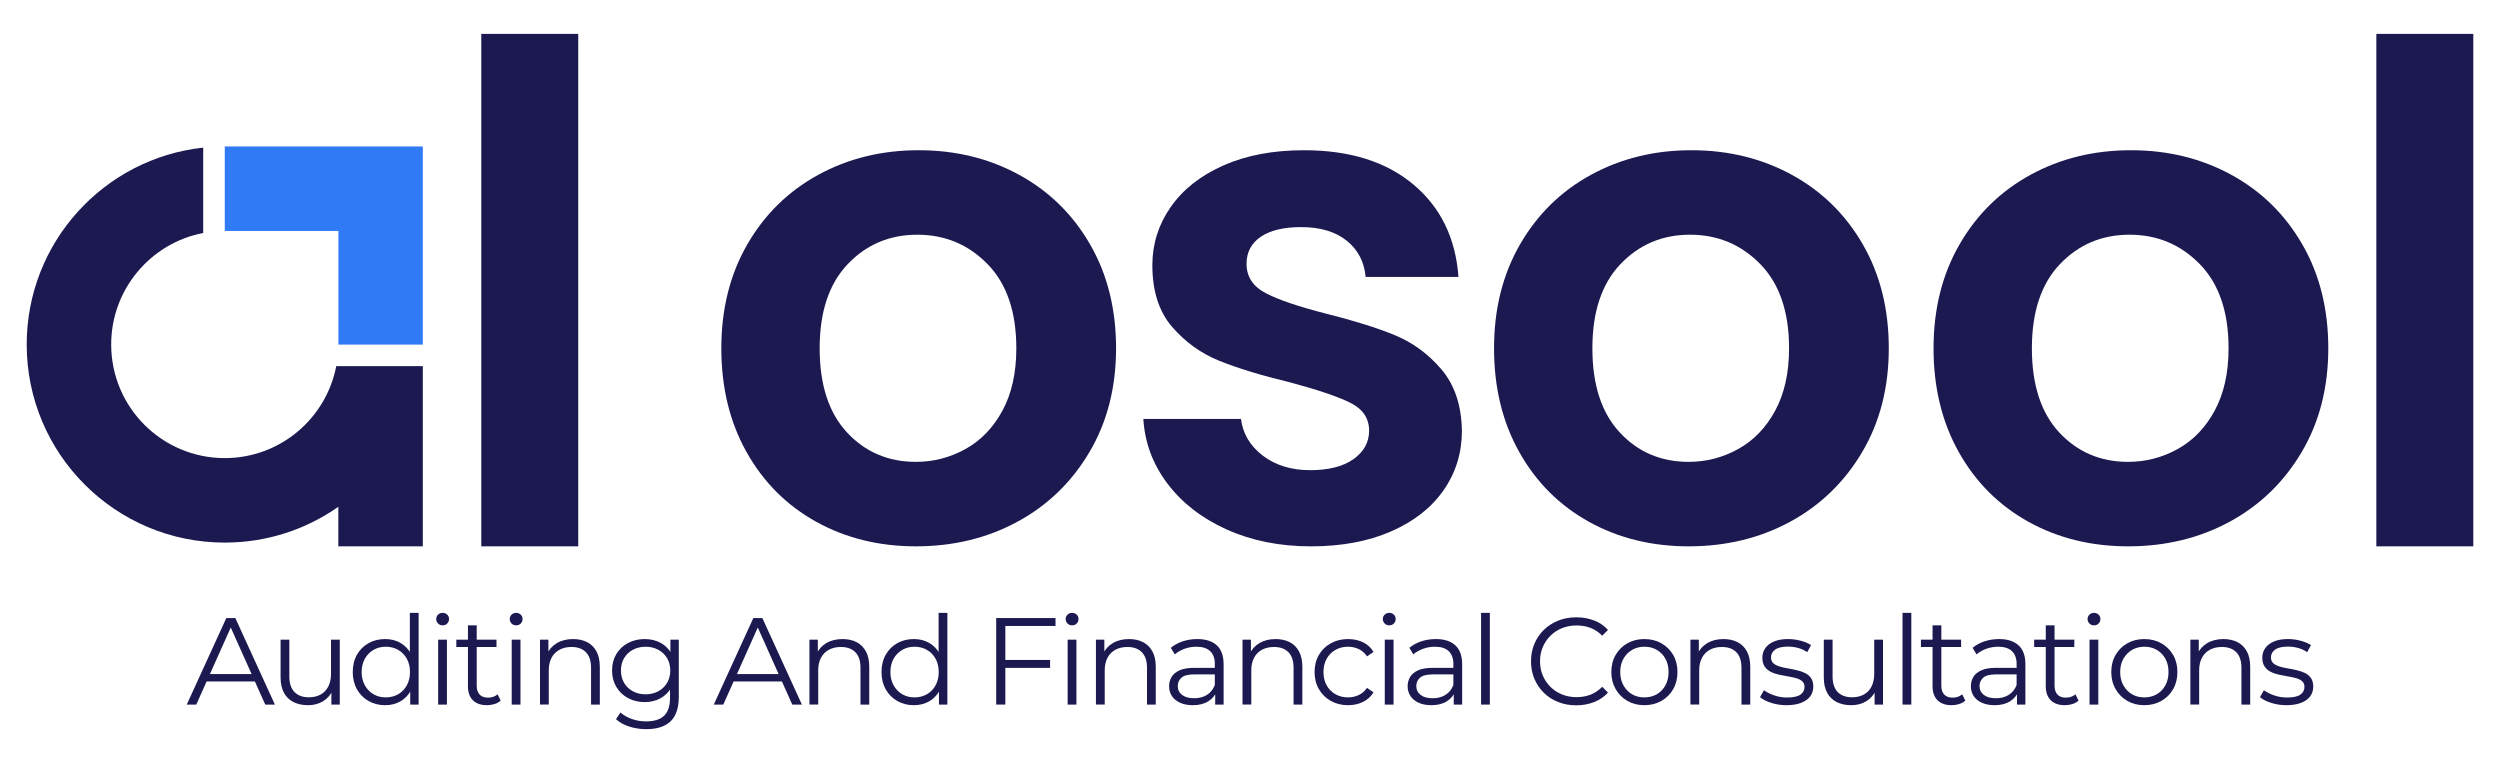 <?xml version="1.0" encoding="utf-8"?>
<!-- Generator: Adobe Illustrator 16.0.0, SVG Export Plug-In . SVG Version: 6.00 Build 0)  -->
<!DOCTYPE svg PUBLIC "-//W3C//DTD SVG 1.1//EN" "http://www.w3.org/Graphics/SVG/1.1/DTD/svg11.dtd">
<svg version="1.1" id="Layer_1" xmlns="http://www.w3.org/2000/svg" xmlns:xlink="http://www.w3.org/1999/xlink" x="0px" y="0px"
	 width="332px" height="101.333px" viewBox="0 0 332 101.333" enable-background="new 0 0 332 101.333" xml:space="preserve">
<g>
	<g>
		<rect x="63.915" y="4.5" fill="#1C1951" width="12.875" height="68.054"/>
		<path fill="#1C1951" d="M108.39,69.29c-3.924-2.176-7.005-5.256-9.242-9.244c-2.239-3.984-3.356-8.582-3.356-13.794
			c0-5.21,1.149-9.809,3.448-13.795c2.3-3.984,5.44-7.065,9.427-9.242c3.984-2.176,8.43-3.265,13.335-3.265
			c4.904,0,9.35,1.089,13.335,3.265c3.985,2.177,7.128,5.258,9.427,9.242c2.299,3.986,3.449,8.585,3.449,13.795
			c0,5.212-1.182,9.81-3.541,13.794c-2.361,3.988-5.55,7.068-9.564,9.244c-4.017,2.176-8.507,3.264-13.473,3.264
			C116.728,72.554,112.313,71.466,108.39,69.29 M128.209,59.634c2.054-1.135,3.693-2.836,4.92-5.105
			c1.226-2.268,1.839-5.026,1.839-8.276c0-4.843-1.272-8.567-3.815-11.174c-2.546-2.606-5.656-3.909-9.335-3.909
			s-6.76,1.303-9.243,3.909c-2.482,2.606-3.724,6.331-3.724,11.174c0,4.844,1.209,8.569,3.632,11.175
			c2.422,2.605,5.473,3.908,9.151,3.908C123.963,61.335,126.155,60.769,128.209,59.634"/>
		<path fill="#1C1951" d="M162.873,70.302c-3.311-1.502-5.933-3.541-7.864-6.117c-1.931-2.574-2.988-5.426-3.172-8.553h12.967
			c0.244,1.963,1.21,3.588,2.897,4.875c1.686,1.287,3.785,1.932,6.3,1.932c2.451,0,4.368-0.49,5.748-1.471
			c1.379-0.98,2.069-2.238,2.069-3.771c0-1.656-0.844-2.896-2.53-3.725s-4.367-1.732-8.047-2.713
			c-3.802-0.92-6.912-1.869-9.334-2.851c-2.423-0.98-4.507-2.483-6.254-4.506c-1.748-2.023-2.621-4.75-2.621-8.185
			c0-2.819,0.813-5.395,2.438-7.725c1.623-2.33,3.954-4.169,6.989-5.518c3.034-1.348,6.605-2.023,10.714-2.023
			c6.07,0,10.912,1.518,14.531,4.553c3.617,3.035,5.609,7.127,5.978,12.277h-12.323c-0.185-2.023-1.027-3.632-2.529-4.828
			c-1.503-1.196-3.511-1.793-6.023-1.793c-2.331,0-4.125,0.43-5.381,1.287c-1.257,0.86-1.885,2.056-1.885,3.587
			c0,1.717,0.857,3.021,2.575,3.909c1.715,0.889,4.382,1.793,8.001,2.712c3.678,0.92,6.714,1.872,9.104,2.851
			c2.391,0.981,4.46,2.499,6.208,4.553c1.747,2.055,2.651,4.768,2.713,8.139c0,2.943-0.813,5.58-2.438,7.908
			c-1.625,2.332-3.954,4.154-6.989,5.473s-6.575,1.977-10.622,1.977C169.922,72.554,166.183,71.802,162.873,70.302"/>
		<path fill="#1C1951" d="M211.008,69.29c-3.924-2.176-7.005-5.256-9.242-9.244c-2.239-3.984-3.357-8.582-3.357-13.794
			c0-5.21,1.15-9.809,3.449-13.795c2.299-3.984,5.44-7.065,9.426-9.242c3.985-2.176,8.43-3.265,13.336-3.265
			c4.904,0,9.349,1.089,13.335,3.265c3.985,2.177,7.128,5.258,9.427,9.242c2.299,3.986,3.448,8.585,3.448,13.795
			c0,5.212-1.181,9.81-3.54,13.794c-2.361,3.988-5.55,7.068-9.564,9.244c-4.017,2.176-8.507,3.264-13.473,3.264
			C219.345,72.554,214.931,71.466,211.008,69.29 M230.828,59.634c2.053-1.135,3.692-2.836,4.92-5.105
			c1.226-2.268,1.839-5.026,1.839-8.276c0-4.843-1.272-8.567-3.816-11.174c-2.545-2.606-5.655-3.909-9.335-3.909
			c-3.679,0-6.759,1.303-9.242,3.909c-2.483,2.606-3.725,6.331-3.725,11.174c0,4.844,1.21,8.569,3.633,11.175
			c2.421,2.605,5.472,3.908,9.151,3.908C226.581,61.335,228.772,60.769,230.828,59.634"/>
		<path fill="#1C1951" d="M269.374,69.29c-3.924-2.176-7.005-5.256-9.242-9.244c-2.239-3.984-3.357-8.582-3.357-13.794
			c0-5.21,1.15-9.809,3.45-13.795c2.298-3.984,5.439-7.065,9.426-9.242c3.984-2.176,8.429-3.265,13.335-3.265
			c4.904,0,9.349,1.089,13.335,3.265c3.985,2.177,7.128,5.258,9.428,9.242c2.299,3.986,3.448,8.585,3.448,13.795
			c0,5.212-1.181,9.81-3.541,13.794c-2.361,3.988-5.55,7.068-9.564,9.244c-4.017,2.176-8.507,3.264-13.473,3.264
			C277.711,72.554,273.296,71.466,269.374,69.29 M289.193,59.634c2.054-1.135,3.693-2.836,4.92-5.105
			c1.226-2.268,1.84-5.026,1.84-8.276c0-4.843-1.273-8.567-3.816-11.174c-2.545-2.606-5.656-3.909-9.335-3.909
			s-6.76,1.303-9.242,3.909c-2.483,2.606-3.725,6.331-3.725,11.174c0,4.844,1.209,8.569,3.632,11.175
			c2.422,2.605,5.473,3.908,9.151,3.908C284.947,61.335,287.138,60.769,289.193,59.634"/>
		<rect x="315.579" y="4.5" fill="#1C1951" width="12.875" height="68.054"/>
		<path fill="#1C1951" d="M56.15,48.626v23.927H44.929v-5.248c-4.27,2.994-9.47,4.752-15.08,4.752
			c-14.526,0-26.303-11.777-26.303-26.305c0-13.559,10.26-24.722,23.439-26.149v11.338c-6.961,1.338-12.219,7.461-12.219,14.811
			c0,8.33,6.75,15.084,15.082,15.084c7.347,0,13.464-5.256,14.806-12.21H56.15z"/>
		<polygon fill="#307AF6" points="56.15,19.45 56.15,45.763 44.942,45.763 44.942,30.67 29.849,30.67 29.849,19.45 		"/>
		<path fill="#1C1951" d="M24.802,93.567l5.253-11.49h1.198l5.252,11.49h-1.281l-4.825-10.783h0.493l-4.826,10.783H24.802z
			 M26.87,90.497l0.361-0.984h6.681l0.361,0.984H26.87z"/>
		<path fill="#1C1951" d="M40.904,93.649c-0.732,0-1.373-0.137-1.92-0.41c-0.548-0.273-0.972-0.684-1.272-1.232
			c-0.302-0.547-0.451-1.23-0.451-2.051V84.95h1.165v4.875c0,0.92,0.227,1.611,0.682,2.076c0.454,0.465,1.092,0.697,1.912,0.697
			c0.602,0,1.125-0.123,1.567-0.369c0.443-0.246,0.782-0.605,1.018-1.076c0.235-0.469,0.354-1.033,0.354-1.689V84.95h1.165v8.617
			h-1.116v-2.363l0.181,0.426c-0.273,0.635-0.697,1.131-1.272,1.486C42.34,93.472,41.669,93.649,40.904,93.649"/>
		<path fill="#1C1951" d="M51.146,93.649c-0.821,0-1.557-0.186-2.208-0.559c-0.651-0.371-1.163-0.889-1.534-1.551
			c-0.372-0.662-0.559-1.426-0.559-2.289c0-0.875,0.187-1.643,0.559-2.299c0.371-0.656,0.883-1.168,1.534-1.535
			c0.651-0.365,1.387-0.549,2.208-0.549c0.755,0,1.431,0.17,2.027,0.508c0.597,0.34,1.072,0.836,1.428,1.486
			c0.354,0.65,0.533,1.447,0.533,2.389c0,0.93-0.176,1.723-0.525,2.379c-0.35,0.658-0.823,1.158-1.419,1.502
			C52.593,93.478,51.912,93.649,51.146,93.649 M51.228,92.614c0.612,0,1.162-0.139,1.649-0.418s0.87-0.672,1.149-1.182
			c0.278-0.508,0.418-1.096,0.418-1.764c0-0.68-0.14-1.27-0.418-1.773c-0.279-0.502-0.662-0.895-1.149-1.172
			c-0.487-0.281-1.037-0.42-1.649-0.42c-0.603,0-1.144,0.139-1.625,0.42c-0.481,0.277-0.864,0.67-1.149,1.172
			c-0.284,0.504-0.427,1.094-0.427,1.773c0,0.668,0.143,1.256,0.427,1.764c0.285,0.51,0.668,0.902,1.149,1.182
			S50.625,92.614,51.228,92.614 M54.478,93.567v-2.594l0.115-1.74l-0.165-1.74v-6.105h1.166v12.18H54.478z"/>
		<path fill="#1C1951" d="M58.779,83.046c-0.241,0-0.443-0.082-0.607-0.246s-0.246-0.361-0.246-0.59c0-0.23,0.082-0.426,0.246-0.584
			s0.366-0.238,0.607-0.238c0.24,0,0.443,0.078,0.606,0.23c0.165,0.154,0.247,0.346,0.247,0.574c0,0.24-0.08,0.443-0.238,0.607
			C59.235,82.964,59.03,83.046,58.779,83.046 M58.187,84.95h1.166v8.617h-1.166V84.95z"/>
		<path fill="#1C1951" d="M60.6,84.95h5.335v0.969H60.6V84.95z M64.671,93.649c-0.811,0-1.434-0.219-1.872-0.656
			c-0.438-0.438-0.656-1.057-0.656-1.855v-8.092h1.165v8.025c0,0.506,0.129,0.893,0.386,1.166c0.258,0.273,0.627,0.41,1.108,0.41
			c0.514,0,0.94-0.148,1.28-0.441l0.41,0.836c-0.23,0.209-0.506,0.361-0.828,0.459C65.34,93.601,65.01,93.649,64.671,93.649"/>
		<path fill="#1C1951" d="M68.544,83.046c-0.241,0-0.444-0.082-0.608-0.246c-0.163-0.164-0.245-0.361-0.245-0.59
			c0-0.23,0.082-0.426,0.245-0.584c0.164-0.158,0.367-0.238,0.608-0.238c0.24,0,0.442,0.078,0.606,0.23
			c0.164,0.154,0.247,0.346,0.247,0.574c0,0.24-0.08,0.443-0.238,0.607C69,82.964,68.795,83.046,68.544,83.046 M67.953,84.95h1.166
			v8.617h-1.166V84.95z"/>
		<path fill="#1C1951" d="M76.111,84.868c0.7,0,1.316,0.135,1.847,0.402s0.946,0.676,1.247,1.223
			c0.302,0.547,0.452,1.236,0.452,2.068v5.006h-1.165v-4.893c0-0.906-0.228-1.594-0.682-2.059s-1.092-0.697-1.912-0.697
			c-0.613,0-1.146,0.123-1.601,0.369s-0.804,0.602-1.051,1.066c-0.246,0.465-0.368,1.025-0.368,1.682v4.531h-1.166V84.95h1.116
			v2.363l-0.181-0.443c0.273-0.623,0.712-1.113,1.313-1.469S75.28,84.868,76.111,84.868"/>
		<path fill="#1C1951" d="M85.615,93.239c-0.82,0-1.56-0.178-2.216-0.533s-1.174-0.852-1.552-1.486
			c-0.377-0.635-0.565-1.361-0.565-2.184c0-0.82,0.188-1.545,0.565-2.174c0.378-0.629,0.896-1.117,1.552-1.469
			c0.656-0.35,1.396-0.525,2.216-0.525c0.766,0,1.455,0.158,2.068,0.477c0.612,0.316,1.1,0.787,1.461,1.41
			c0.361,0.625,0.541,1.385,0.541,2.281c0,0.898-0.18,1.658-0.541,2.283c-0.361,0.623-0.849,1.1-1.461,1.428
			C87.07,93.075,86.38,93.239,85.615,93.239 M85.828,96.833c-0.787,0-1.543-0.115-2.265-0.344c-0.722-0.23-1.308-0.559-1.756-0.984
			l0.591-0.887c0.404,0.361,0.905,0.648,1.502,0.861c0.596,0.213,1.228,0.32,1.896,0.32c1.094,0,1.898-0.254,2.413-0.764
			c0.515-0.508,0.771-1.299,0.771-2.371v-2.15l0.164-1.479l-0.115-1.477V84.95h1.116v7.566c0,1.488-0.364,2.58-1.092,3.275
			C88.326,96.485,87.25,96.833,85.828,96.833 M85.73,92.204c0.634,0,1.198-0.133,1.69-0.402c0.492-0.268,0.88-0.639,1.165-1.115
			c0.284-0.477,0.427-1.025,0.427-1.65c0-0.623-0.143-1.17-0.427-1.641c-0.285-0.471-0.673-0.84-1.165-1.107
			s-1.057-0.402-1.69-0.402c-0.624,0-1.186,0.135-1.683,0.402c-0.498,0.268-0.887,0.637-1.166,1.107
			c-0.278,0.471-0.418,1.018-0.418,1.641c0,0.625,0.14,1.174,0.418,1.65c0.279,0.477,0.668,0.848,1.166,1.115
			C84.544,92.071,85.106,92.204,85.73,92.204"/>
		<path fill="#1C1951" d="M94.79,93.567l5.253-11.49h1.198l5.252,11.49h-1.28l-4.826-10.783h0.493l-4.826,10.783H94.79z
			 M96.857,90.497l0.361-0.984h6.681l0.361,0.984H96.857z"/>
		<path fill="#1C1951" d="M111.893,84.868c0.699,0,1.315,0.135,1.846,0.402c0.531,0.268,0.946,0.676,1.247,1.223
			c0.302,0.547,0.452,1.236,0.452,2.068v5.006h-1.165v-4.893c0-0.906-0.228-1.594-0.682-2.059s-1.091-0.697-1.912-0.697
			c-0.613,0-1.146,0.123-1.601,0.369s-0.804,0.602-1.05,1.066c-0.247,0.465-0.369,1.025-0.369,1.682v4.531h-1.166V84.95h1.116v2.363
			l-0.181-0.443c0.273-0.623,0.712-1.113,1.313-1.469S111.061,84.868,111.893,84.868"/>
		<path fill="#1C1951" d="M121.363,93.649c-0.82,0-1.556-0.186-2.207-0.559c-0.651-0.371-1.163-0.889-1.535-1.551
			c-0.371-0.662-0.558-1.426-0.558-2.289c0-0.875,0.187-1.643,0.558-2.299c0.372-0.656,0.884-1.168,1.535-1.535
			c0.651-0.365,1.387-0.549,2.207-0.549c0.756,0,1.432,0.17,2.027,0.508c0.597,0.34,1.072,0.836,1.429,1.486
			c0.354,0.65,0.533,1.447,0.533,2.389c0,0.93-0.176,1.723-0.525,2.379c-0.351,0.658-0.823,1.158-1.419,1.502
			C122.811,93.478,122.129,93.649,121.363,93.649 M121.446,92.614c0.612,0,1.162-0.139,1.649-0.418
			c0.486-0.279,0.869-0.672,1.148-1.182c0.279-0.508,0.419-1.096,0.419-1.764c0-0.68-0.14-1.27-0.419-1.773
			c-0.279-0.502-0.662-0.895-1.148-1.172c-0.487-0.281-1.037-0.42-1.649-0.42c-0.603,0-1.144,0.139-1.625,0.42
			c-0.482,0.277-0.864,0.67-1.149,1.172c-0.284,0.504-0.427,1.094-0.427,1.773c0,0.668,0.143,1.256,0.427,1.764
			c0.285,0.51,0.667,0.902,1.149,1.182C120.302,92.476,120.843,92.614,121.446,92.614 M124.695,93.567v-2.594l0.115-1.74
			l-0.164-1.74v-6.105h1.166v12.18H124.695z"/>
		<path fill="#1C1951" d="M133.508,93.567h-1.214v-11.49h7.879v1.051h-6.665V93.567z M133.377,87.642h6.073v1.051h-6.073V87.642z"/>
		<path fill="#1C1951" d="M142.373,83.046c-0.241,0-0.443-0.082-0.607-0.246s-0.246-0.361-0.246-0.59
			c0-0.23,0.082-0.426,0.246-0.584s0.366-0.238,0.607-0.238c0.24,0,0.442,0.078,0.607,0.23c0.164,0.154,0.246,0.346,0.246,0.574
			c0,0.24-0.08,0.443-0.238,0.607C142.829,82.964,142.624,83.046,142.373,83.046 M141.782,84.95h1.166v8.617h-1.166V84.95z"/>
		<path fill="#1C1951" d="M149.94,84.868c0.699,0,1.315,0.135,1.846,0.402c0.531,0.268,0.946,0.676,1.247,1.223
			c0.302,0.547,0.452,1.236,0.452,2.068v5.006h-1.165v-4.893c0-0.906-0.228-1.594-0.682-2.059s-1.091-0.697-1.912-0.697
			c-0.613,0-1.146,0.123-1.601,0.369s-0.804,0.602-1.05,1.066c-0.247,0.465-0.369,1.025-0.369,1.682v4.531h-1.166V84.95h1.116v2.363
			l-0.181-0.443c0.273-0.623,0.712-1.113,1.313-1.469S149.108,84.868,149.94,84.868"/>
		<path fill="#1C1951" d="M158.409,93.649c-0.646,0-1.207-0.107-1.683-0.32c-0.477-0.213-0.841-0.51-1.091-0.887
			c-0.253-0.377-0.379-0.813-0.379-1.305c0-0.447,0.107-0.855,0.321-1.223c0.213-0.365,0.563-0.662,1.05-0.887
			s1.141-0.336,1.961-0.336h2.972v0.869h-2.938c-0.832,0-1.409,0.148-1.731,0.443c-0.323,0.297-0.484,0.662-0.484,1.1
			c0,0.492,0.191,0.887,0.575,1.184c0.383,0.293,0.918,0.441,1.607,0.441c0.657,0,1.224-0.15,1.699-0.451s0.823-0.734,1.042-1.305
			l0.263,0.805c-0.219,0.568-0.599,1.023-1.141,1.363C159.91,93.479,159.229,93.649,158.409,93.649 M161.379,93.567v-1.904
			l-0.05-0.313v-3.184c0-0.732-0.205-1.297-0.615-1.689c-0.411-0.395-1.021-0.592-1.83-0.592c-0.559,0-1.089,0.094-1.592,0.279
			c-0.504,0.186-0.931,0.432-1.28,0.738l-0.525-0.869c0.438-0.373,0.962-0.66,1.575-0.863c0.613-0.201,1.259-0.303,1.938-0.303
			c1.116,0,1.978,0.275,2.585,0.83c0.607,0.551,0.911,1.391,0.911,2.518v5.352H161.379z"/>
		<path fill="#1C1951" d="M169.406,84.868c0.7,0,1.315,0.135,1.847,0.402c0.53,0.268,0.945,0.676,1.247,1.223
			s0.452,1.236,0.452,2.068v5.006h-1.166v-4.893c0-0.906-0.227-1.594-0.681-2.059s-1.092-0.697-1.913-0.697
			c-0.612,0-1.146,0.123-1.6,0.369c-0.454,0.246-0.805,0.602-1.051,1.066s-0.369,1.025-0.369,1.682v4.531h-1.166V84.95h1.117v2.363
			l-0.182-0.443c0.273-0.623,0.712-1.113,1.314-1.469C167.857,85.046,168.575,84.868,169.406,84.868"/>
		<path fill="#1C1951" d="M179.025,93.649c-0.854,0-1.617-0.189-2.29-0.566s-1.201-0.896-1.584-1.559
			c-0.384-0.662-0.574-1.42-0.574-2.273c0-0.865,0.19-1.625,0.574-2.281c0.383-0.656,0.911-1.172,1.584-1.543
			c0.673-0.373,1.437-0.559,2.29-0.559c0.732,0,1.395,0.143,1.985,0.426c0.591,0.285,1.056,0.713,1.396,1.281l-0.87,0.59
			c-0.295-0.438-0.662-0.76-1.1-0.967c-0.438-0.209-0.914-0.313-1.428-0.313c-0.613,0-1.166,0.139-1.658,0.42
			c-0.492,0.277-0.881,0.67-1.166,1.172c-0.283,0.504-0.427,1.096-0.427,1.773s0.144,1.27,0.427,1.771
			c0.285,0.504,0.674,0.895,1.166,1.174s1.045,0.418,1.658,0.418c0.514,0,0.989-0.104,1.428-0.311
			c0.438-0.207,0.805-0.525,1.1-0.953l0.87,0.592c-0.34,0.557-0.805,0.982-1.396,1.271
			C180.419,93.505,179.757,93.649,179.025,93.649"/>
		<path fill="#1C1951" d="M184.491,83.046c-0.241,0-0.443-0.082-0.607-0.246s-0.246-0.361-0.246-0.59
			c0-0.23,0.082-0.426,0.246-0.584s0.366-0.238,0.607-0.238c0.24,0,0.442,0.078,0.606,0.23c0.164,0.154,0.247,0.346,0.247,0.574
			c0,0.24-0.08,0.443-0.238,0.607C184.947,82.964,184.742,83.046,184.491,83.046 M183.899,84.95h1.166v8.617h-1.166V84.95z"/>
		<path fill="#1C1951" d="M190.087,93.649c-0.646,0-1.207-0.107-1.683-0.32c-0.477-0.213-0.84-0.51-1.091-0.887
			c-0.252-0.377-0.379-0.813-0.379-1.305c0-0.447,0.107-0.855,0.321-1.223c0.213-0.365,0.563-0.662,1.05-0.887
			s1.141-0.336,1.961-0.336h2.972v0.869H190.3c-0.831,0-1.409,0.148-1.73,0.443c-0.324,0.297-0.485,0.662-0.485,1.1
			c0,0.492,0.191,0.887,0.575,1.184c0.383,0.293,0.919,0.441,1.607,0.441c0.657,0,1.224-0.15,1.699-0.451
			c0.477-0.301,0.823-0.734,1.042-1.305l0.264,0.805c-0.219,0.568-0.6,1.023-1.142,1.363
			C191.589,93.479,190.908,93.649,190.087,93.649 M193.058,93.567v-1.904l-0.05-0.313v-3.184c0-0.732-0.205-1.297-0.615-1.689
			c-0.41-0.395-1.021-0.592-1.83-0.592c-0.559,0-1.089,0.094-1.592,0.279s-0.931,0.432-1.28,0.738l-0.525-0.869
			c0.438-0.373,0.963-0.66,1.576-0.863c0.612-0.201,1.258-0.303,1.937-0.303c1.116,0,1.978,0.275,2.585,0.83
			c0.607,0.551,0.911,1.391,0.911,2.518v5.352H193.058z"/>
		<rect x="196.685" y="81.388" fill="#1C1951" width="1.166" height="12.18"/>
		<path fill="#1C1951" d="M209.324,93.665c-0.864,0-1.663-0.145-2.396-0.434c-0.732-0.291-1.368-0.697-1.904-1.225
			c-0.535-0.523-0.954-1.143-1.255-1.854c-0.302-0.711-0.452-1.488-0.452-2.33c0-0.844,0.15-1.619,0.452-2.332
			c0.301-0.711,0.723-1.328,1.264-1.854c0.542-0.525,1.179-0.934,1.912-1.223c0.732-0.291,1.532-0.436,2.396-0.436
			c0.832,0,1.614,0.139,2.347,0.418c0.733,0.279,1.352,0.697,1.854,1.256l-0.771,0.771c-0.471-0.48-0.991-0.828-1.56-1.043
			c-0.569-0.213-1.182-0.318-1.838-0.318c-0.689,0-1.33,0.117-1.921,0.352c-0.591,0.236-1.105,0.57-1.543,1.002
			s-0.779,0.936-1.025,1.51s-0.37,1.207-0.37,1.896s0.124,1.32,0.37,1.895s0.588,1.078,1.025,1.51
			c0.438,0.434,0.952,0.768,1.543,1.002s1.231,0.352,1.921,0.352c0.656,0,1.269-0.109,1.838-0.326
			c0.568-0.221,1.089-0.568,1.56-1.051l0.771,0.771c-0.503,0.559-1.121,0.979-1.854,1.264
			C210.955,93.524,210.167,93.665,209.324,93.665"/>
		<path fill="#1C1951" d="M218.368,93.649c-0.843,0-1.593-0.189-2.248-0.566c-0.657-0.377-1.177-0.9-1.56-1.568
			c-0.384-0.666-0.575-1.422-0.575-2.264c0-0.865,0.191-1.625,0.575-2.281c0.383-0.656,0.902-1.172,1.56-1.543
			c0.655-0.373,1.405-0.559,2.248-0.559c0.854,0,1.611,0.189,2.273,0.566s1.182,0.891,1.56,1.543
			c0.378,0.65,0.565,1.408,0.565,2.273c0,0.854-0.188,1.611-0.565,2.271c-0.378,0.664-0.9,1.184-1.568,1.561
			C219.965,93.46,219.21,93.649,218.368,93.649 M218.368,92.614c0.624,0,1.176-0.139,1.658-0.418
			c0.481-0.277,0.861-0.674,1.141-1.182c0.278-0.508,0.418-1.096,0.418-1.764c0-0.678-0.14-1.27-0.418-1.773
			c-0.279-0.502-0.659-0.895-1.141-1.172c-0.482-0.281-1.029-0.42-1.642-0.42c-0.613,0-1.16,0.139-1.642,0.42
			c-0.481,0.277-0.864,0.67-1.149,1.172c-0.284,0.504-0.426,1.096-0.426,1.773c0,0.668,0.142,1.256,0.426,1.764
			c0.285,0.508,0.665,0.904,1.142,1.182C217.21,92.476,217.754,92.614,218.368,92.614"/>
		<path fill="#1C1951" d="M228.888,84.868c0.7,0,1.316,0.135,1.847,0.402s0.946,0.676,1.247,1.223
			c0.302,0.547,0.452,1.236,0.452,2.068v5.006h-1.166v-4.893c0-0.906-0.227-1.594-0.681-2.059s-1.092-0.697-1.912-0.697
			c-0.613,0-1.146,0.123-1.601,0.369s-0.804,0.602-1.05,1.066c-0.247,0.465-0.369,1.025-0.369,1.682v4.531h-1.166V84.95h1.116v2.363
			l-0.181-0.443c0.273-0.623,0.712-1.113,1.313-1.469S228.057,84.868,228.888,84.868"/>
		<path fill="#1C1951" d="M237.244,93.649c-0.712,0-1.385-0.102-2.02-0.305c-0.635-0.201-1.133-0.455-1.494-0.764l0.525-0.918
			c0.351,0.264,0.799,0.49,1.347,0.682c0.547,0.191,1.121,0.287,1.723,0.287c0.821,0,1.412-0.129,1.773-0.387
			c0.36-0.256,0.542-0.598,0.542-1.025c0-0.316-0.102-0.566-0.305-0.746c-0.202-0.182-0.467-0.316-0.796-0.41
			c-0.328-0.094-0.695-0.172-1.1-0.238s-0.808-0.143-1.206-0.23c-0.4-0.088-0.763-0.215-1.092-0.387
			c-0.328-0.168-0.594-0.4-0.796-0.697c-0.203-0.295-0.304-0.688-0.304-1.182c0-0.469,0.132-0.891,0.395-1.264
			c0.262-0.371,0.647-0.664,1.156-0.877c0.509-0.215,1.13-0.32,1.863-0.32c0.559,0,1.116,0.074,1.675,0.221
			c0.558,0.148,1.017,0.344,1.379,0.584l-0.509,0.934c-0.385-0.262-0.795-0.449-1.232-0.564s-0.874-0.172-1.313-0.172
			c-0.776,0-1.349,0.133-1.715,0.4c-0.366,0.27-0.551,0.611-0.551,1.027c0,0.328,0.103,0.584,0.304,0.771
			c0.203,0.186,0.471,0.33,0.805,0.434c0.333,0.105,0.7,0.189,1.101,0.256c0.398,0.064,0.798,0.145,1.197,0.238
			c0.399,0.092,0.766,0.219,1.1,0.377s0.602,0.383,0.804,0.672c0.203,0.291,0.305,0.67,0.305,1.141c0,0.504-0.14,0.939-0.419,1.305
			c-0.278,0.367-0.684,0.652-1.214,0.854C238.641,93.548,237.998,93.649,237.244,93.649"/>
		<path fill="#1C1951" d="M245.844,93.649c-0.733,0-1.374-0.137-1.921-0.41c-0.548-0.273-0.972-0.684-1.272-1.232
			c-0.302-0.547-0.451-1.23-0.451-2.051V84.95h1.166v4.875c0,0.92,0.227,1.611,0.681,2.076s1.092,0.697,1.912,0.697
			c0.601,0,1.125-0.123,1.567-0.369c0.443-0.246,0.782-0.605,1.019-1.076c0.234-0.469,0.353-1.033,0.353-1.689V84.95h1.165v8.617
			h-1.116v-2.363l0.181,0.426c-0.273,0.635-0.697,1.131-1.272,1.486C247.28,93.472,246.609,93.649,245.844,93.649"/>
		<rect x="252.656" y="81.388" fill="#1C1951" width="1.166" height="12.18"/>
		<path fill="#1C1951" d="M255.101,84.95h5.335v0.969h-5.335V84.95z M259.172,93.649c-0.811,0-1.435-0.219-1.871-0.656
			c-0.438-0.438-0.657-1.057-0.657-1.855v-8.092h1.165v8.025c0,0.506,0.129,0.893,0.386,1.166c0.258,0.273,0.627,0.41,1.108,0.41
			c0.514,0,0.94-0.148,1.28-0.441l0.41,0.836c-0.229,0.209-0.506,0.361-0.828,0.459C259.842,93.601,259.511,93.649,259.172,93.649"
			/>
		<path fill="#1C1951" d="M264.884,93.649c-0.646,0-1.206-0.107-1.683-0.32s-0.841-0.51-1.092-0.887s-0.378-0.813-0.378-1.305
			c0-0.447,0.107-0.855,0.321-1.223c0.213-0.365,0.563-0.662,1.051-0.887c0.485-0.225,1.14-0.336,1.96-0.336h2.972v0.869h-2.938
			c-0.831,0-1.409,0.148-1.731,0.443c-0.323,0.297-0.484,0.662-0.484,1.1c0,0.492,0.191,0.887,0.575,1.184
			c0.383,0.293,0.918,0.441,1.607,0.441c0.657,0,1.224-0.15,1.699-0.451c0.477-0.301,0.824-0.734,1.042-1.305l0.264,0.805
			c-0.22,0.568-0.6,1.023-1.142,1.363C266.386,93.479,265.705,93.649,264.884,93.649 M267.855,93.567v-1.904l-0.05-0.313v-3.184
			c0-0.732-0.205-1.297-0.615-1.689c-0.41-0.395-1.02-0.592-1.83-0.592c-0.558,0-1.089,0.094-1.592,0.279s-0.931,0.432-1.28,0.738
			l-0.525-0.869c0.438-0.373,0.963-0.66,1.575-0.863c0.613-0.201,1.259-0.303,1.938-0.303c1.116,0,1.977,0.275,2.585,0.83
			c0.607,0.551,0.911,1.391,0.911,2.518v5.352H267.855z"/>
		<path fill="#1C1951" d="M270.136,84.95h5.334v0.969h-5.334V84.95z M274.207,93.649c-0.81,0-1.434-0.219-1.871-0.656
			c-0.438-0.438-0.656-1.057-0.656-1.855v-8.092h1.165v8.025c0,0.506,0.129,0.893,0.386,1.166s0.627,0.41,1.108,0.41
			c0.514,0,0.94-0.148,1.279-0.441l0.411,0.836c-0.23,0.209-0.507,0.361-0.829,0.459C274.876,93.601,274.545,93.649,274.207,93.649"
			/>
		<path fill="#1C1951" d="M278.081,83.046c-0.241,0-0.443-0.082-0.607-0.246s-0.246-0.361-0.246-0.59
			c0-0.23,0.082-0.426,0.246-0.584s0.366-0.238,0.607-0.238c0.24,0,0.442,0.078,0.607,0.23c0.163,0.154,0.246,0.346,0.246,0.574
			c0,0.24-0.08,0.443-0.238,0.607C278.537,82.964,278.332,83.046,278.081,83.046 M277.49,84.95h1.166v8.617h-1.166V84.95z"/>
		<path fill="#1C1951" d="M284.76,93.649c-0.843,0-1.592-0.189-2.248-0.566c-0.657-0.377-1.176-0.9-1.559-1.568
			c-0.385-0.666-0.575-1.422-0.575-2.264c0-0.865,0.19-1.625,0.575-2.281c0.383-0.656,0.901-1.172,1.559-1.543
			c0.656-0.373,1.405-0.559,2.248-0.559c0.854,0,1.611,0.189,2.273,0.566s1.182,0.891,1.56,1.543
			c0.378,0.65,0.565,1.408,0.565,2.273c0,0.854-0.188,1.611-0.565,2.271c-0.378,0.664-0.899,1.184-1.567,1.561
			S285.603,93.649,284.76,93.649 M284.76,92.614c0.624,0,1.176-0.139,1.658-0.418c0.481-0.277,0.861-0.674,1.141-1.182
			s0.419-1.096,0.419-1.764c0-0.678-0.14-1.27-0.419-1.773c-0.279-0.502-0.659-0.895-1.141-1.172
			c-0.482-0.281-1.028-0.42-1.642-0.42s-1.16,0.139-1.641,0.42c-0.482,0.277-0.865,0.67-1.15,1.172
			c-0.283,0.504-0.426,1.096-0.426,1.773c0,0.668,0.143,1.256,0.426,1.764c0.285,0.508,0.666,0.904,1.142,1.182
			C283.604,92.476,284.147,92.614,284.76,92.614"/>
		<path fill="#1C1951" d="M295.282,84.868c0.7,0,1.315,0.135,1.846,0.402c0.531,0.268,0.946,0.676,1.247,1.223
			c0.302,0.547,0.452,1.236,0.452,2.068v5.006h-1.165v-4.893c0-0.906-0.228-1.594-0.681-2.059c-0.455-0.465-1.092-0.697-1.913-0.697
			c-0.612,0-1.146,0.123-1.601,0.369s-0.804,0.602-1.05,1.066s-0.369,1.025-0.369,1.682v4.531h-1.166V84.95h1.116v2.363
			l-0.181-0.443c0.273-0.623,0.712-1.113,1.313-1.469S294.45,84.868,295.282,84.868"/>
		<path fill="#1C1951" d="M303.636,93.649c-0.712,0-1.385-0.102-2.02-0.305c-0.634-0.201-1.132-0.455-1.493-0.764l0.525-0.918
			c0.351,0.264,0.798,0.49,1.346,0.682c0.547,0.191,1.121,0.287,1.724,0.287c0.82,0,1.412-0.129,1.772-0.387
			c0.36-0.256,0.542-0.598,0.542-1.025c0-0.316-0.102-0.566-0.304-0.746c-0.203-0.182-0.468-0.316-0.796-0.41
			c-0.329-0.094-0.695-0.172-1.1-0.238c-0.405-0.066-0.808-0.143-1.207-0.23c-0.4-0.088-0.763-0.215-1.092-0.387
			c-0.328-0.168-0.593-0.4-0.796-0.697c-0.202-0.295-0.304-0.688-0.304-1.182c0-0.469,0.132-0.891,0.395-1.264
			c0.263-0.371,0.648-0.664,1.156-0.877c0.509-0.215,1.13-0.32,1.864-0.32c0.558,0,1.115,0.074,1.674,0.221
			c0.558,0.148,1.018,0.344,1.379,0.584l-0.509,0.934c-0.384-0.262-0.795-0.449-1.231-0.564c-0.438-0.115-0.875-0.172-1.313-0.172
			c-0.777,0-1.35,0.133-1.716,0.4c-0.366,0.27-0.55,0.611-0.55,1.027c0,0.328,0.102,0.584,0.303,0.771
			c0.203,0.186,0.472,0.33,0.805,0.434c0.334,0.105,0.701,0.189,1.101,0.256c0.398,0.064,0.798,0.145,1.197,0.238
			c0.399,0.092,0.767,0.219,1.1,0.377c0.334,0.158,0.603,0.383,0.805,0.672c0.202,0.291,0.304,0.67,0.304,1.141
			c0,0.504-0.139,0.939-0.419,1.305c-0.278,0.367-0.684,0.652-1.214,0.854C305.034,93.548,304.391,93.649,303.636,93.649"/>
	</g>
</g>
</svg>
